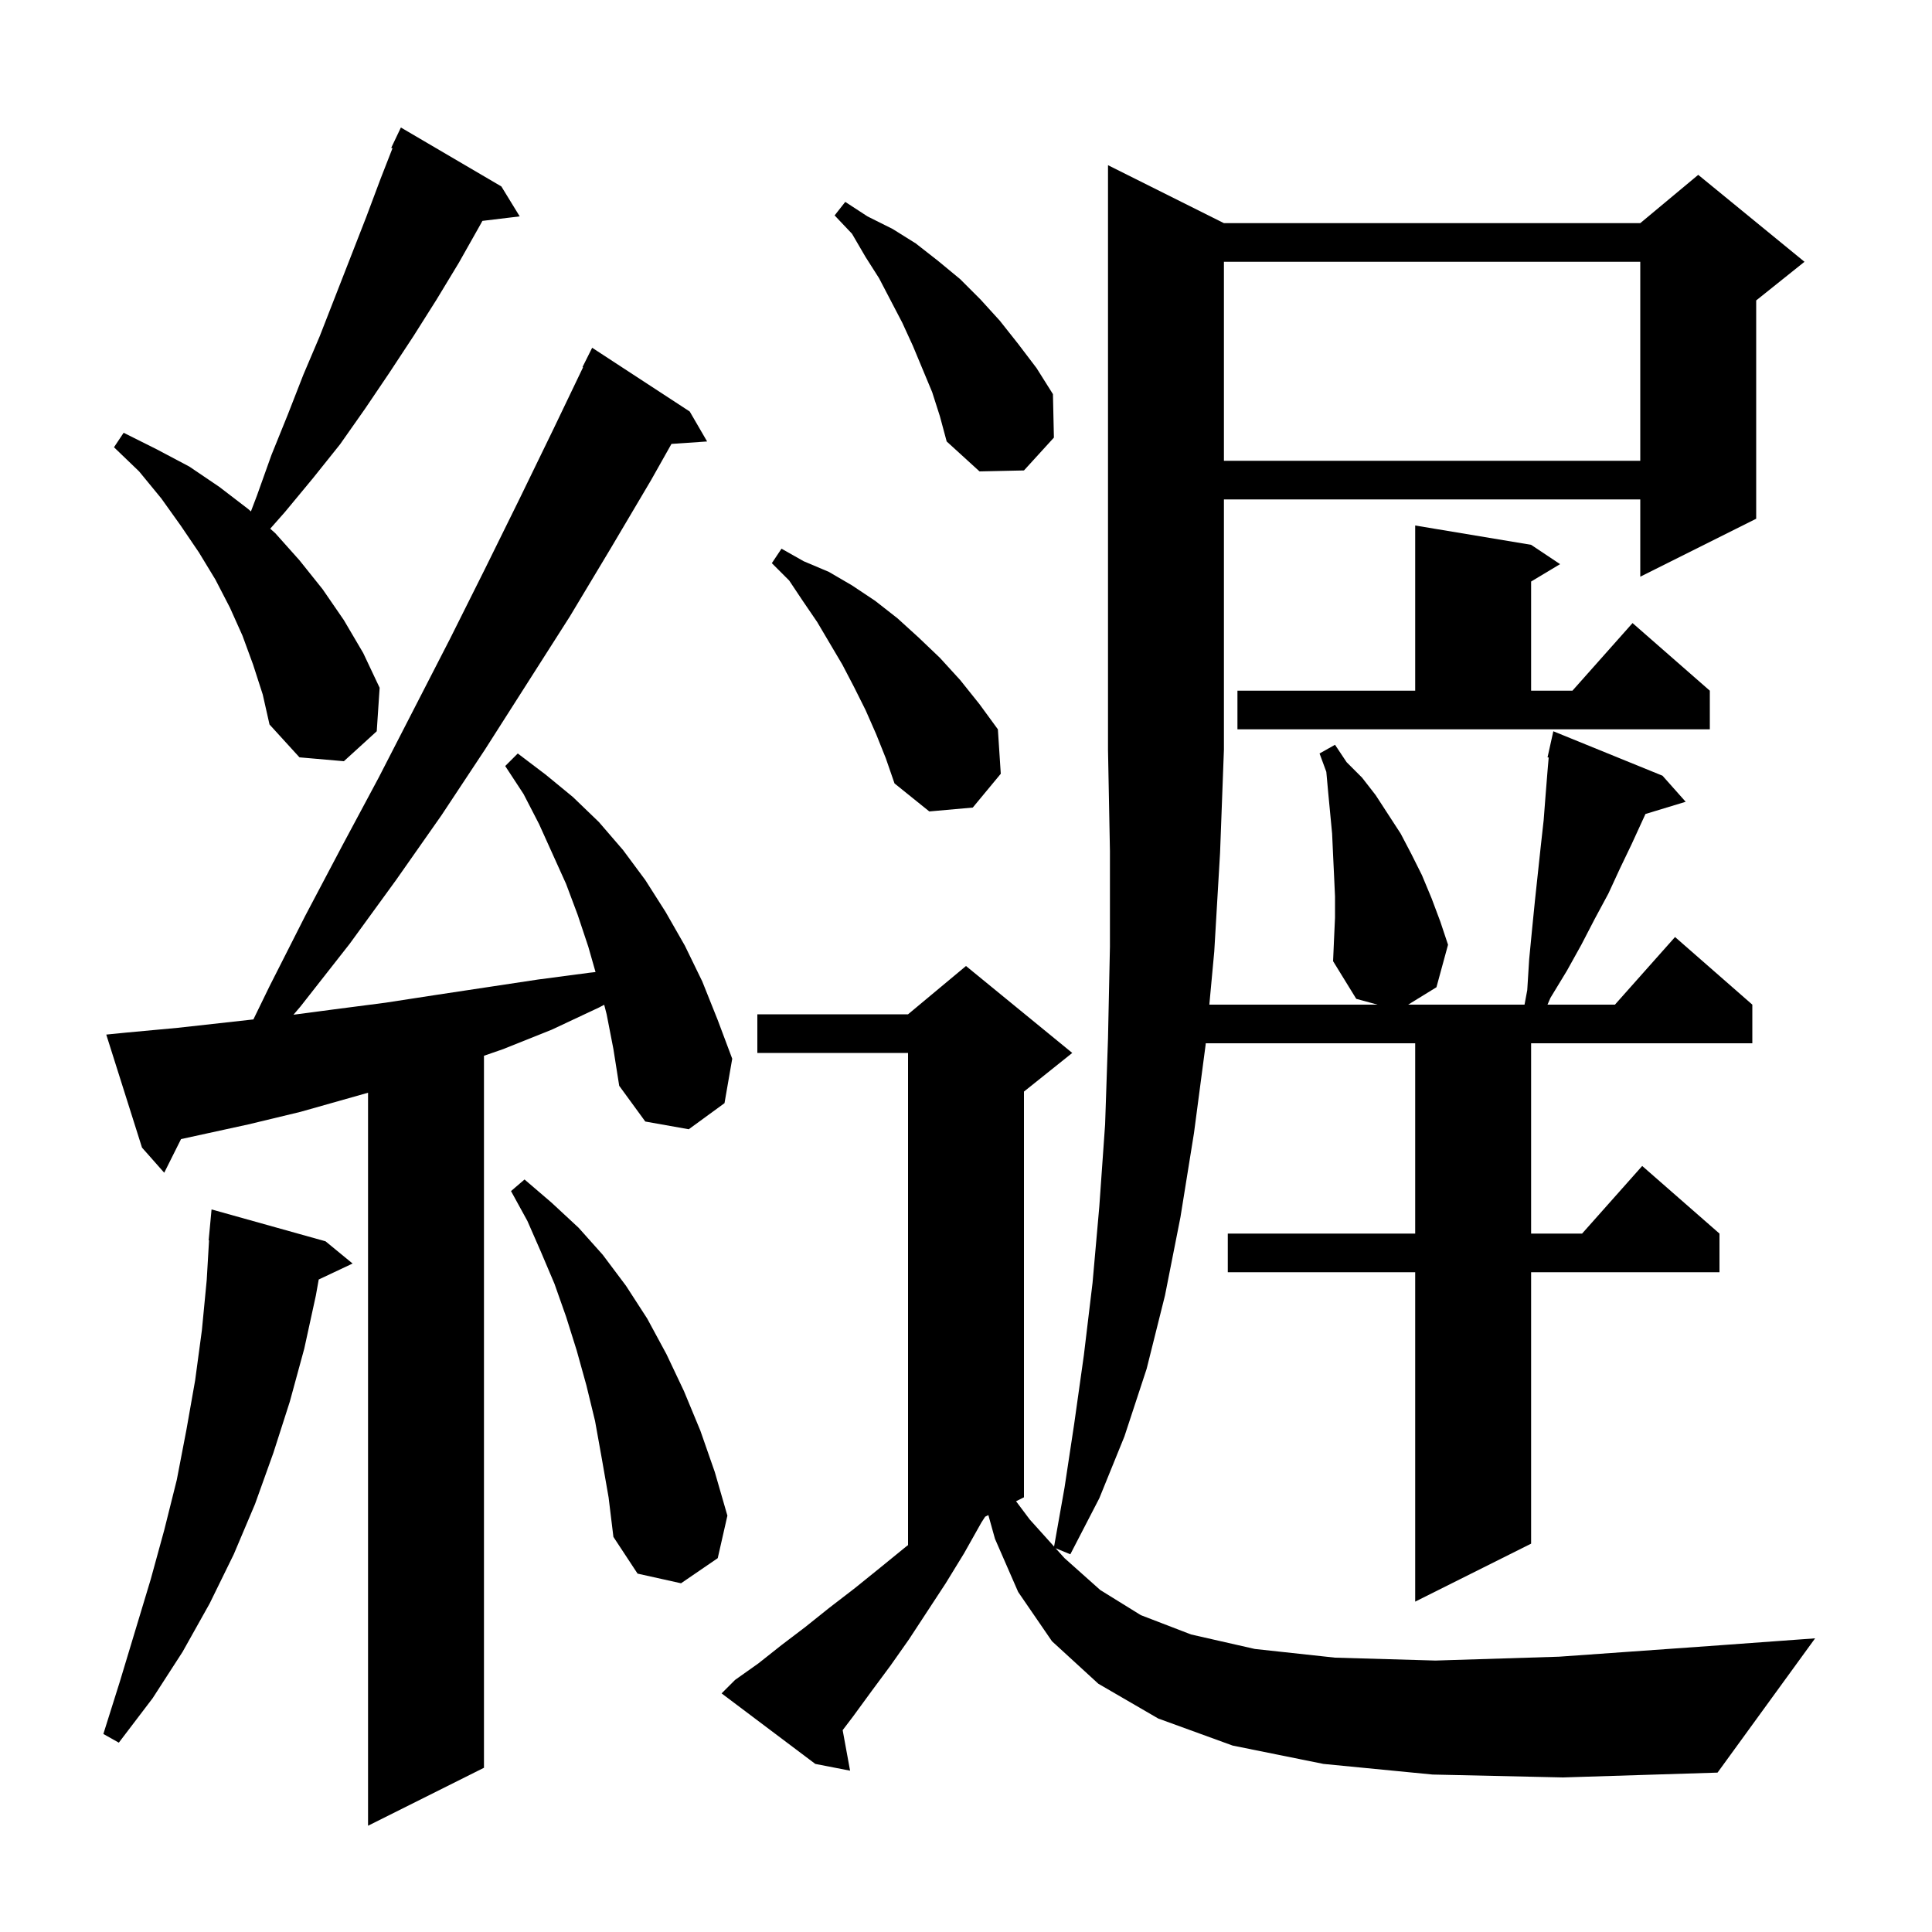 <svg xmlns="http://www.w3.org/2000/svg" xmlns:xlink="http://www.w3.org/1999/xlink" version="1.1" baseProfile="full" viewBox="0 0 200 200" width="200" height="200"><g fill="currentColor"><path d="M 62.8 105.0 L 62.547 104.015 L 62.0 104.3 L 57.1 106.6 L 52.1 108.6 L 50.1 109.292 L 50.1 183.0 L 38.1 189.0 L 38.1 113.119 L 31.1 115.1 L 25.7 116.4 L 18.741 117.918 L 17.0 121.4 L 14.7 118.8 L 11.0 107.1 L 13.0 106.9 L 18.4 106.4 L 26.231 105.53 L 27.9 102.1 L 31.6 94.8 L 35.4 87.6 L 39.2 80.5 L 46.6 66.1 L 50.2 58.9 L 53.8 51.6 L 57.3 44.4 L 60.357 38.024 L 60.3 38.0 L 61.3 36.0 L 71.4 42.6 L 73.2 45.7 L 69.51 45.954 L 67.4 49.7 L 63.2 56.8 L 59.0 63.8 L 50.2 77.6 L 45.7 84.4 L 41.0 91.1 L 36.2 97.7 L 31.1 104.2 L 30.378 105.044 L 34.5 104.5 L 39.9 103.8 L 45.1 103.0 L 55.7 101.4 L 61.0 100.7 L 61.65 100.626 L 60.9 98.0 L 59.8 94.7 L 58.6 91.5 L 55.8 85.3 L 54.2 82.2 L 52.3 79.3 L 53.6 78.0 L 56.5 80.2 L 59.3 82.5 L 62.0 85.1 L 64.5 88.0 L 66.8 91.1 L 68.9 94.4 L 70.9 97.9 L 72.7 101.6 L 74.3 105.6 L 75.8 109.6 L 75.0 114.2 L 71.3 116.9 L 66.8 116.1 L 64.1 112.4 L 63.5 108.6 Z M 148.3 183.7 L 137.0 182.6 L 127.6 180.7 L 119.9 177.9 L 113.7 174.3 L 108.9 169.9 L 105.4 164.8 L 103.0 159.3 L 102.315 156.842 L 101.981 157.01 L 101.6 157.6 L 99.8 160.8 L 97.9 163.9 L 94.1 169.7 L 92.2 172.4 L 90.2 175.1 L 88.3 177.7 L 87.232 179.105 L 88.0 183.3 L 84.4 182.6 L 74.7 175.3 L 76.1 173.9 L 78.5 172.2 L 80.9 170.3 L 83.4 168.4 L 85.9 166.4 L 88.5 164.4 L 91.1 162.3 L 93.8 160.1 L 94.0 159.95 L 94.0 109.0 L 78.4 109.0 L 78.4 105.0 L 94.0 105.0 L 100.0 100.0 L 111.0 109.0 L 106.0 113.0 L 106.0 155.0 L 105.182 155.409 L 106.6 157.3 L 109.118 160.098 L 110.2 154.0 L 111.2 147.4 L 112.2 140.3 L 113.1 132.8 L 113.8 124.9 L 114.4 116.4 L 114.7 107.5 L 114.9 98.0 L 114.9 88.1 L 114.7 77.6 L 114.7 17.1 L 126.7 23.1 L 169.8 23.1 L 175.8 18.1 L 186.8 27.1 L 181.8 31.1 L 181.8 53.7 L 169.8 59.7 L 169.8 51.7 L 126.7 51.7 L 126.7 77.6 L 126.3 88.3 L 125.7 98.5 L 125.19 104.0 L 142.6 104.0 L 140.4 103.4 L 138.0 99.5 L 138.1 97.2 L 138.2 95.0 L 138.2 92.8 L 138.1 90.6 L 138.0 88.5 L 137.9 86.3 L 137.5 82.1 L 137.3 79.9 L 136.6 78.0 L 138.2 77.1 L 139.4 78.9 L 141.0 80.5 L 142.4 82.3 L 145.0 86.3 L 146.1 88.4 L 147.2 90.6 L 148.2 93.0 L 149.1 95.4 L 149.9 97.8 L 148.7 102.2 L 145.775 104.0 L 157.819 104.0 L 158.1 102.5 L 158.3 99.3 L 158.6 96.2 L 158.9 93.2 L 159.5 87.6 L 159.8 84.9 L 160.0 82.3 L 160.2 79.8 L 160.32 78.419 L 160.2 78.4 L 160.8 75.7 L 172.1 80.3 L 174.5 83.0 L 170.338 84.264 L 168.9 87.4 L 167.7 89.9 L 166.5 92.5 L 165.1 95.1 L 163.7 97.8 L 162.2 100.5 L 160.5 103.3 L 160.197 104.0 L 167.178 104.0 L 173.4 97.0 L 181.4 104.0 L 181.4 108.0 L 158.5 108.0 L 158.5 127.7 L 163.778 127.7 L 170.0 120.7 L 178.0 127.7 L 178.0 131.7 L 158.5 131.7 L 158.5 159.8 L 146.5 165.8 L 146.5 131.7 L 127.1 131.7 L 127.1 127.7 L 146.5 127.7 L 146.5 108.0 L 124.819 108.0 L 124.8 108.2 L 123.6 117.3 L 122.2 126.0 L 120.6 134.1 L 118.7 141.7 L 116.4 148.7 L 113.8 155.1 L 110.8 160.9 L 109.275 160.272 L 110.2 161.3 L 113.9 164.6 L 118.1 167.2 L 123.3 169.2 L 129.9 170.7 L 138.2 171.6 L 148.6 171.9 L 161.4 171.5 L 176.9 170.4 L 187.9 169.6 L 177.8 183.5 L 161.8 184.0 Z M 33.7 128.5 L 36.5 130.8 L 32.994 132.454 L 32.7 134.1 L 31.5 139.6 L 30.0 145.1 L 28.3 150.4 L 26.4 155.7 L 24.2 160.9 L 21.7 166.0 L 18.9 171.0 L 15.8 175.8 L 12.3 180.4 L 10.7 179.5 L 12.4 174.1 L 15.6 163.5 L 17.0 158.4 L 18.3 153.2 L 19.3 148.0 L 20.2 142.9 L 20.9 137.7 L 21.4 132.5 L 21.641 128.4 L 21.6 128.4 L 21.9 125.2 Z M 62.3 151.0 L 61.6 147.1 L 60.7 143.4 L 59.7 139.8 L 58.6 136.3 L 57.4 132.9 L 56.0 129.6 L 54.6 126.4 L 52.9 123.3 L 54.3 122.1 L 57.1 124.5 L 59.9 127.1 L 62.4 129.9 L 64.8 133.1 L 67.0 136.5 L 69.0 140.2 L 70.8 144.0 L 72.5 148.1 L 74.0 152.4 L 75.3 156.9 L 74.3 161.3 L 70.5 163.9 L 66.0 162.9 L 63.5 159.1 L 63.0 155.0 Z M 90.7 76.0 L 89.6 73.5 L 88.4 71.1 L 87.2 68.8 L 84.6 64.4 L 83.1 62.2 L 81.7 60.1 L 79.9 58.3 L 80.9 56.8 L 83.2 58.1 L 85.8 59.2 L 88.2 60.6 L 90.6 62.2 L 92.9 64.0 L 95.1 66.0 L 97.3 68.1 L 99.4 70.4 L 101.4 72.9 L 103.3 75.5 L 103.6 80.1 L 100.7 83.6 L 96.2 84.0 L 92.6 81.1 L 91.7 78.5 Z M 26.2 68.8 L 25.1 65.8 L 23.8 62.9 L 22.3 60.0 L 20.6 57.2 L 18.7 54.4 L 16.7 51.6 L 14.4 48.8 L 11.8 46.3 L 12.8 44.8 L 16.2 46.5 L 19.6 48.3 L 22.7 50.4 L 25.7 52.7 L 25.974 52.944 L 26.6 51.3 L 28.1 47.1 L 29.8 42.9 L 31.4 38.8 L 33.1 34.8 L 37.9 22.5 L 39.4 18.5 L 40.631 15.346 L 40.5 15.3 L 41.5 13.2 L 51.9 19.3 L 53.8 22.4 L 49.939 22.866 L 49.7 23.3 L 47.5 27.2 L 45.2 31.0 L 42.8 34.8 L 40.3 38.6 L 37.8 42.3 L 35.2 46.0 L 32.4 49.5 L 29.5 53.0 L 27.974 54.73 L 28.5 55.2 L 31.0 58.0 L 33.4 61.0 L 35.6 64.2 L 37.6 67.6 L 39.3 71.2 L 39.0 75.7 L 35.6 78.8 L 31.0 78.4 L 27.9 75.0 L 27.2 71.9 Z M 128.1 71.5 L 146.5 71.5 L 146.5 54.4 L 158.5 56.4 L 161.5 58.4 L 158.5 60.2 L 158.5 71.5 L 162.778 71.5 L 169.0 64.5 L 177.0 71.5 L 177.0 75.5 L 128.1 75.5 Z M 96.5 40.6 L 94.5 35.8 L 93.4 33.4 L 91.0 28.8 L 89.6 26.6 L 88.2 24.2 L 86.4 22.3 L 87.5 20.9 L 89.8 22.4 L 92.4 23.7 L 94.8 25.2 L 97.1 27.0 L 99.4 28.9 L 101.5 31.0 L 103.5 33.2 L 105.4 35.6 L 107.3 38.1 L 109.0 40.8 L 109.1 45.3 L 106.0 48.7 L 101.4 48.8 L 98.0 45.7 L 97.3 43.1 Z M 126.7 27.1 L 126.7 47.7 L 169.8 47.7 L 169.8 27.1 Z "/></g></svg>
